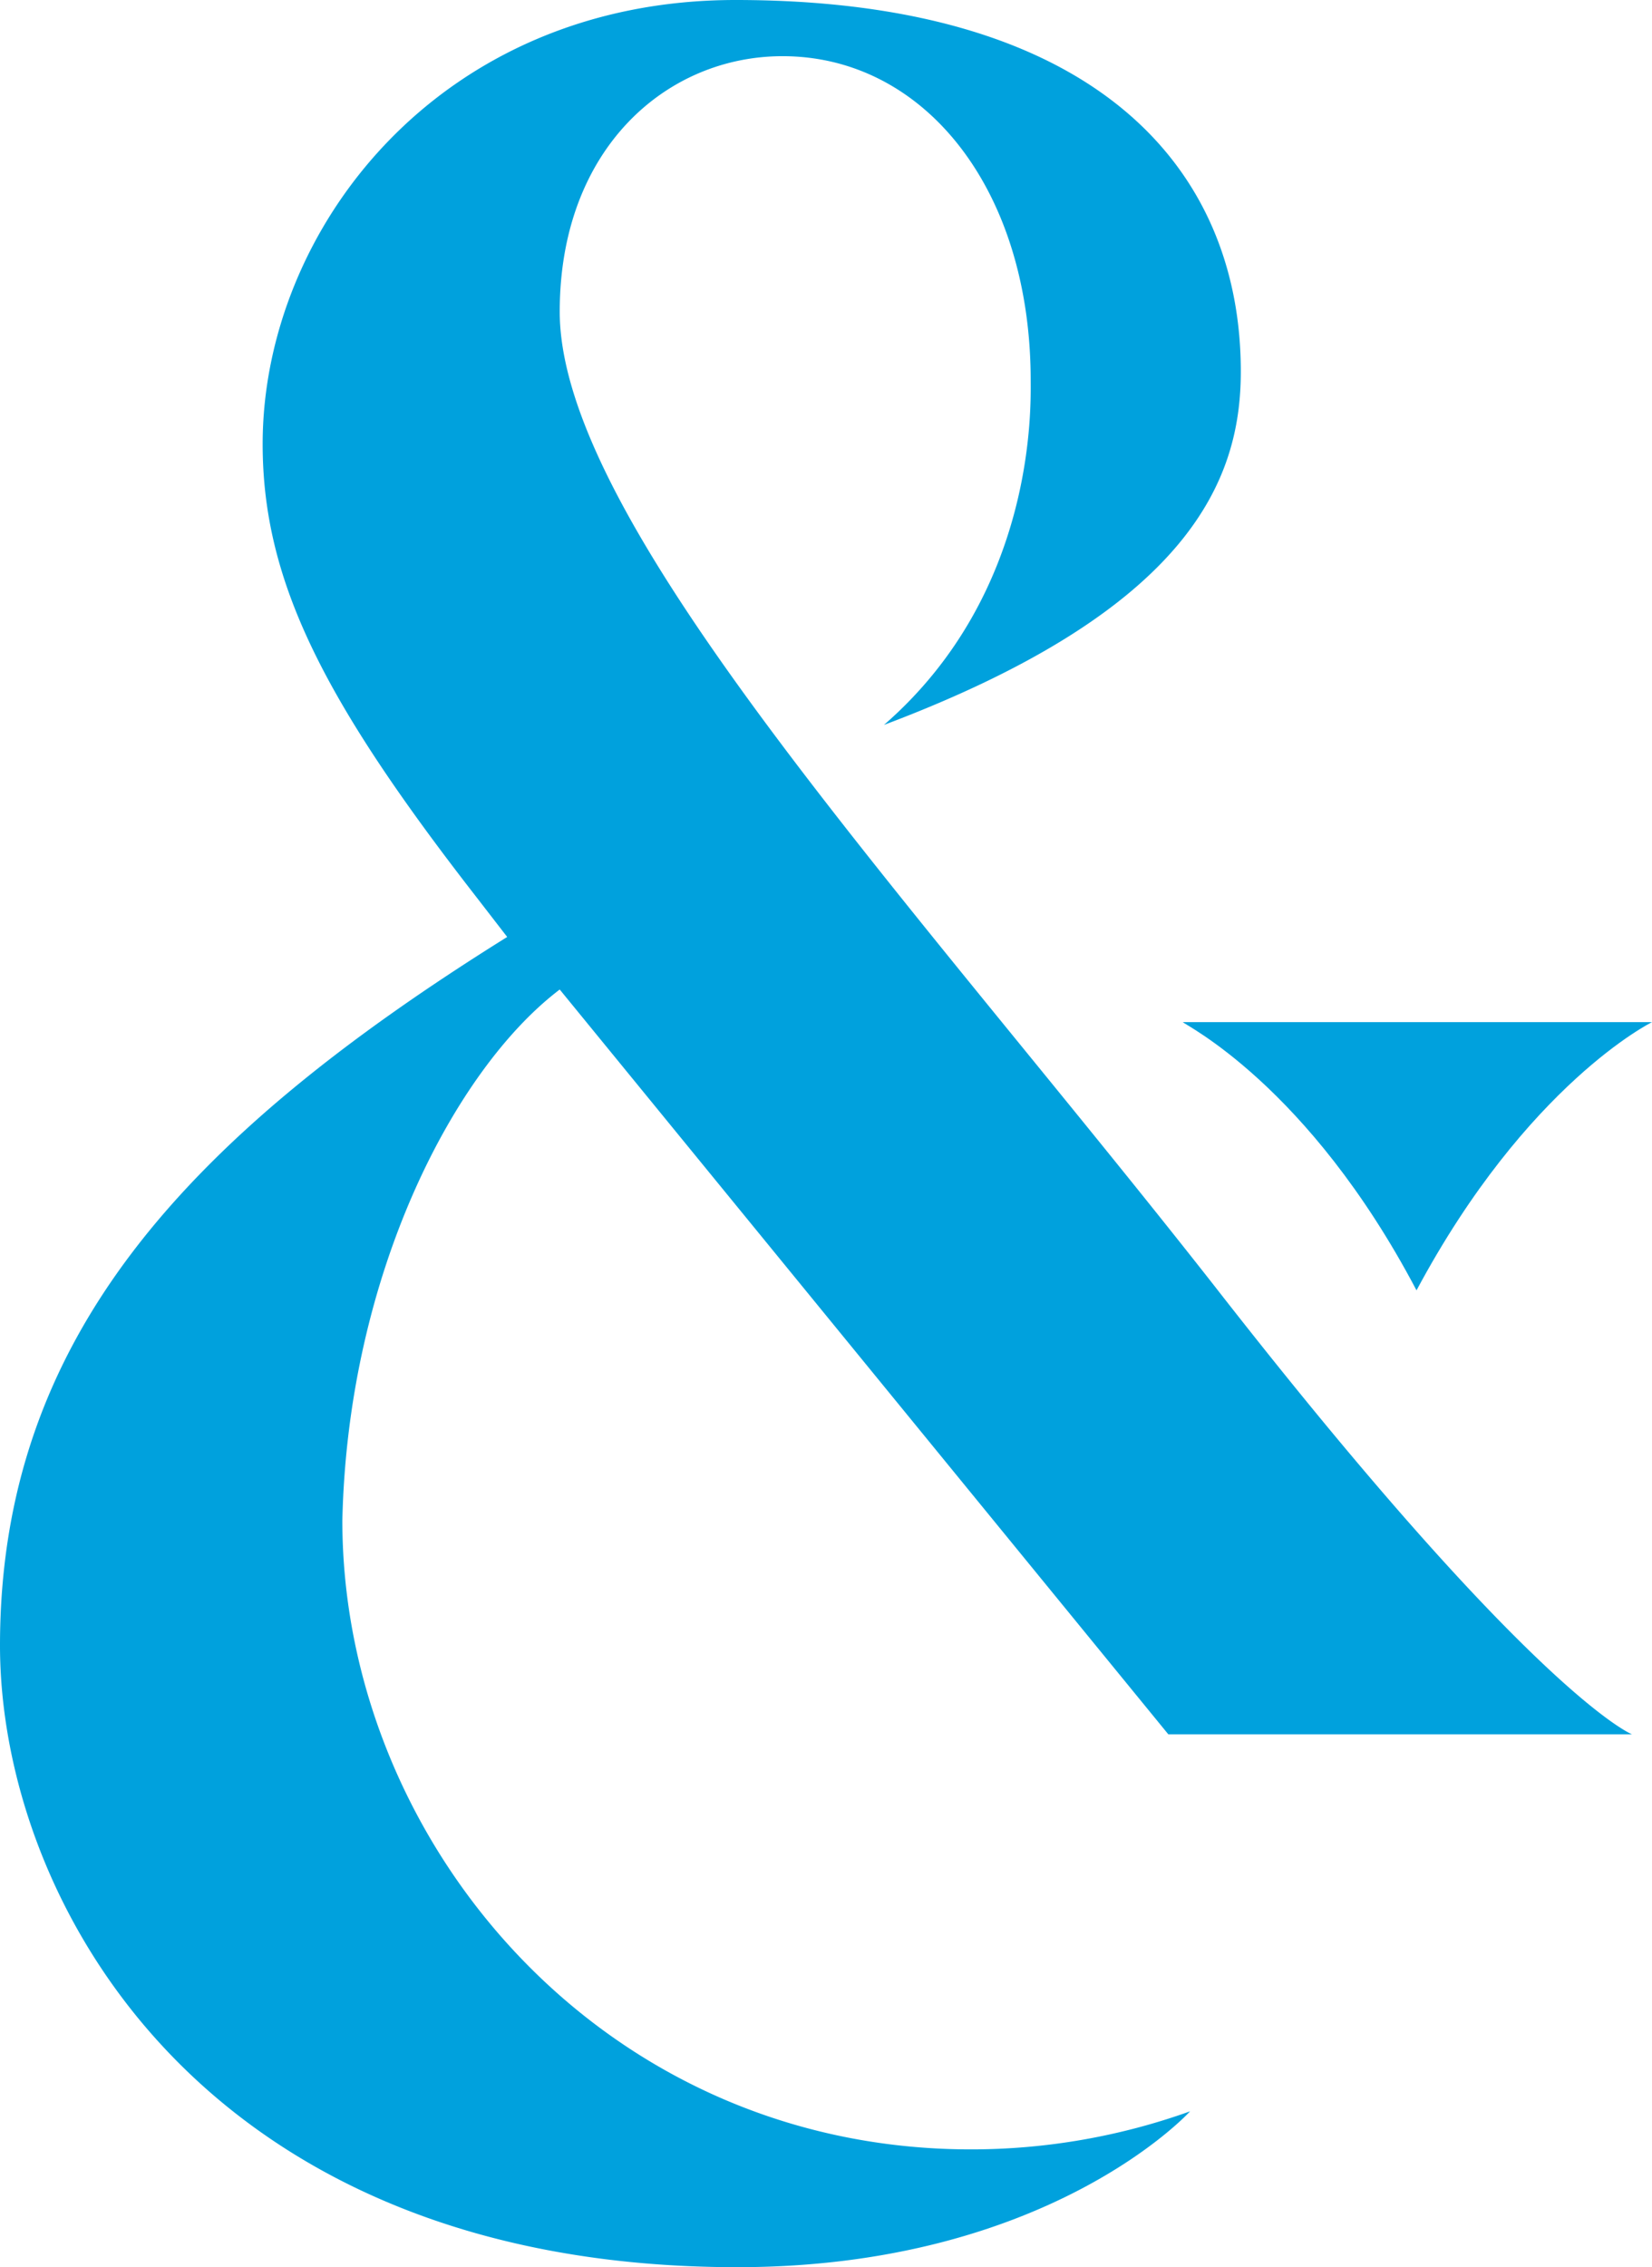<svg id="Layer_1" data-name="Layer 1" xmlns="http://www.w3.org/2000/svg" viewBox="0 0 91.2 125.1"><defs><style>.cls-1{fill:#00A1DD;}</style></defs><g id="and"><path class="cls-1" d="M30.9,54.6,64.5,95.7H90.1S84.7,93.6,67,70.9c-16.8-21.4-36.1-42-36.1-53.7,0-9,5.9-14.1,12.3-14.1C51,3.1,56.9,10.4,56.9,21c0,1.4.3,11.7-8.1,19,17-6.4,19.7-13.6,19.7-19.5C68.5,9.2,60.4,0,40.6,0,24.2,0,14.5,12.7,14.5,24.5c0,7.6,3.4,14.2,11.8,25L28,51.7C10.2,62.8,0,73.9,0,90.8c0,14,11.1,34.3,40.7,34.3,17.2,0,25-8.6,25-8.6a35.83,35.83,0,0,1-12.1,2.1c-20.4,0-34.7-17-34.7-34.7C19.2,70.3,25.1,59,30.9,54.6Z"/><path class="cls-1" d="M78.2,71.2c6.1-11.4,13-14.8,13-14.8H65.3C65.3,56.5,72.2,59.8,78.2,71.2Z"/></g></svg>